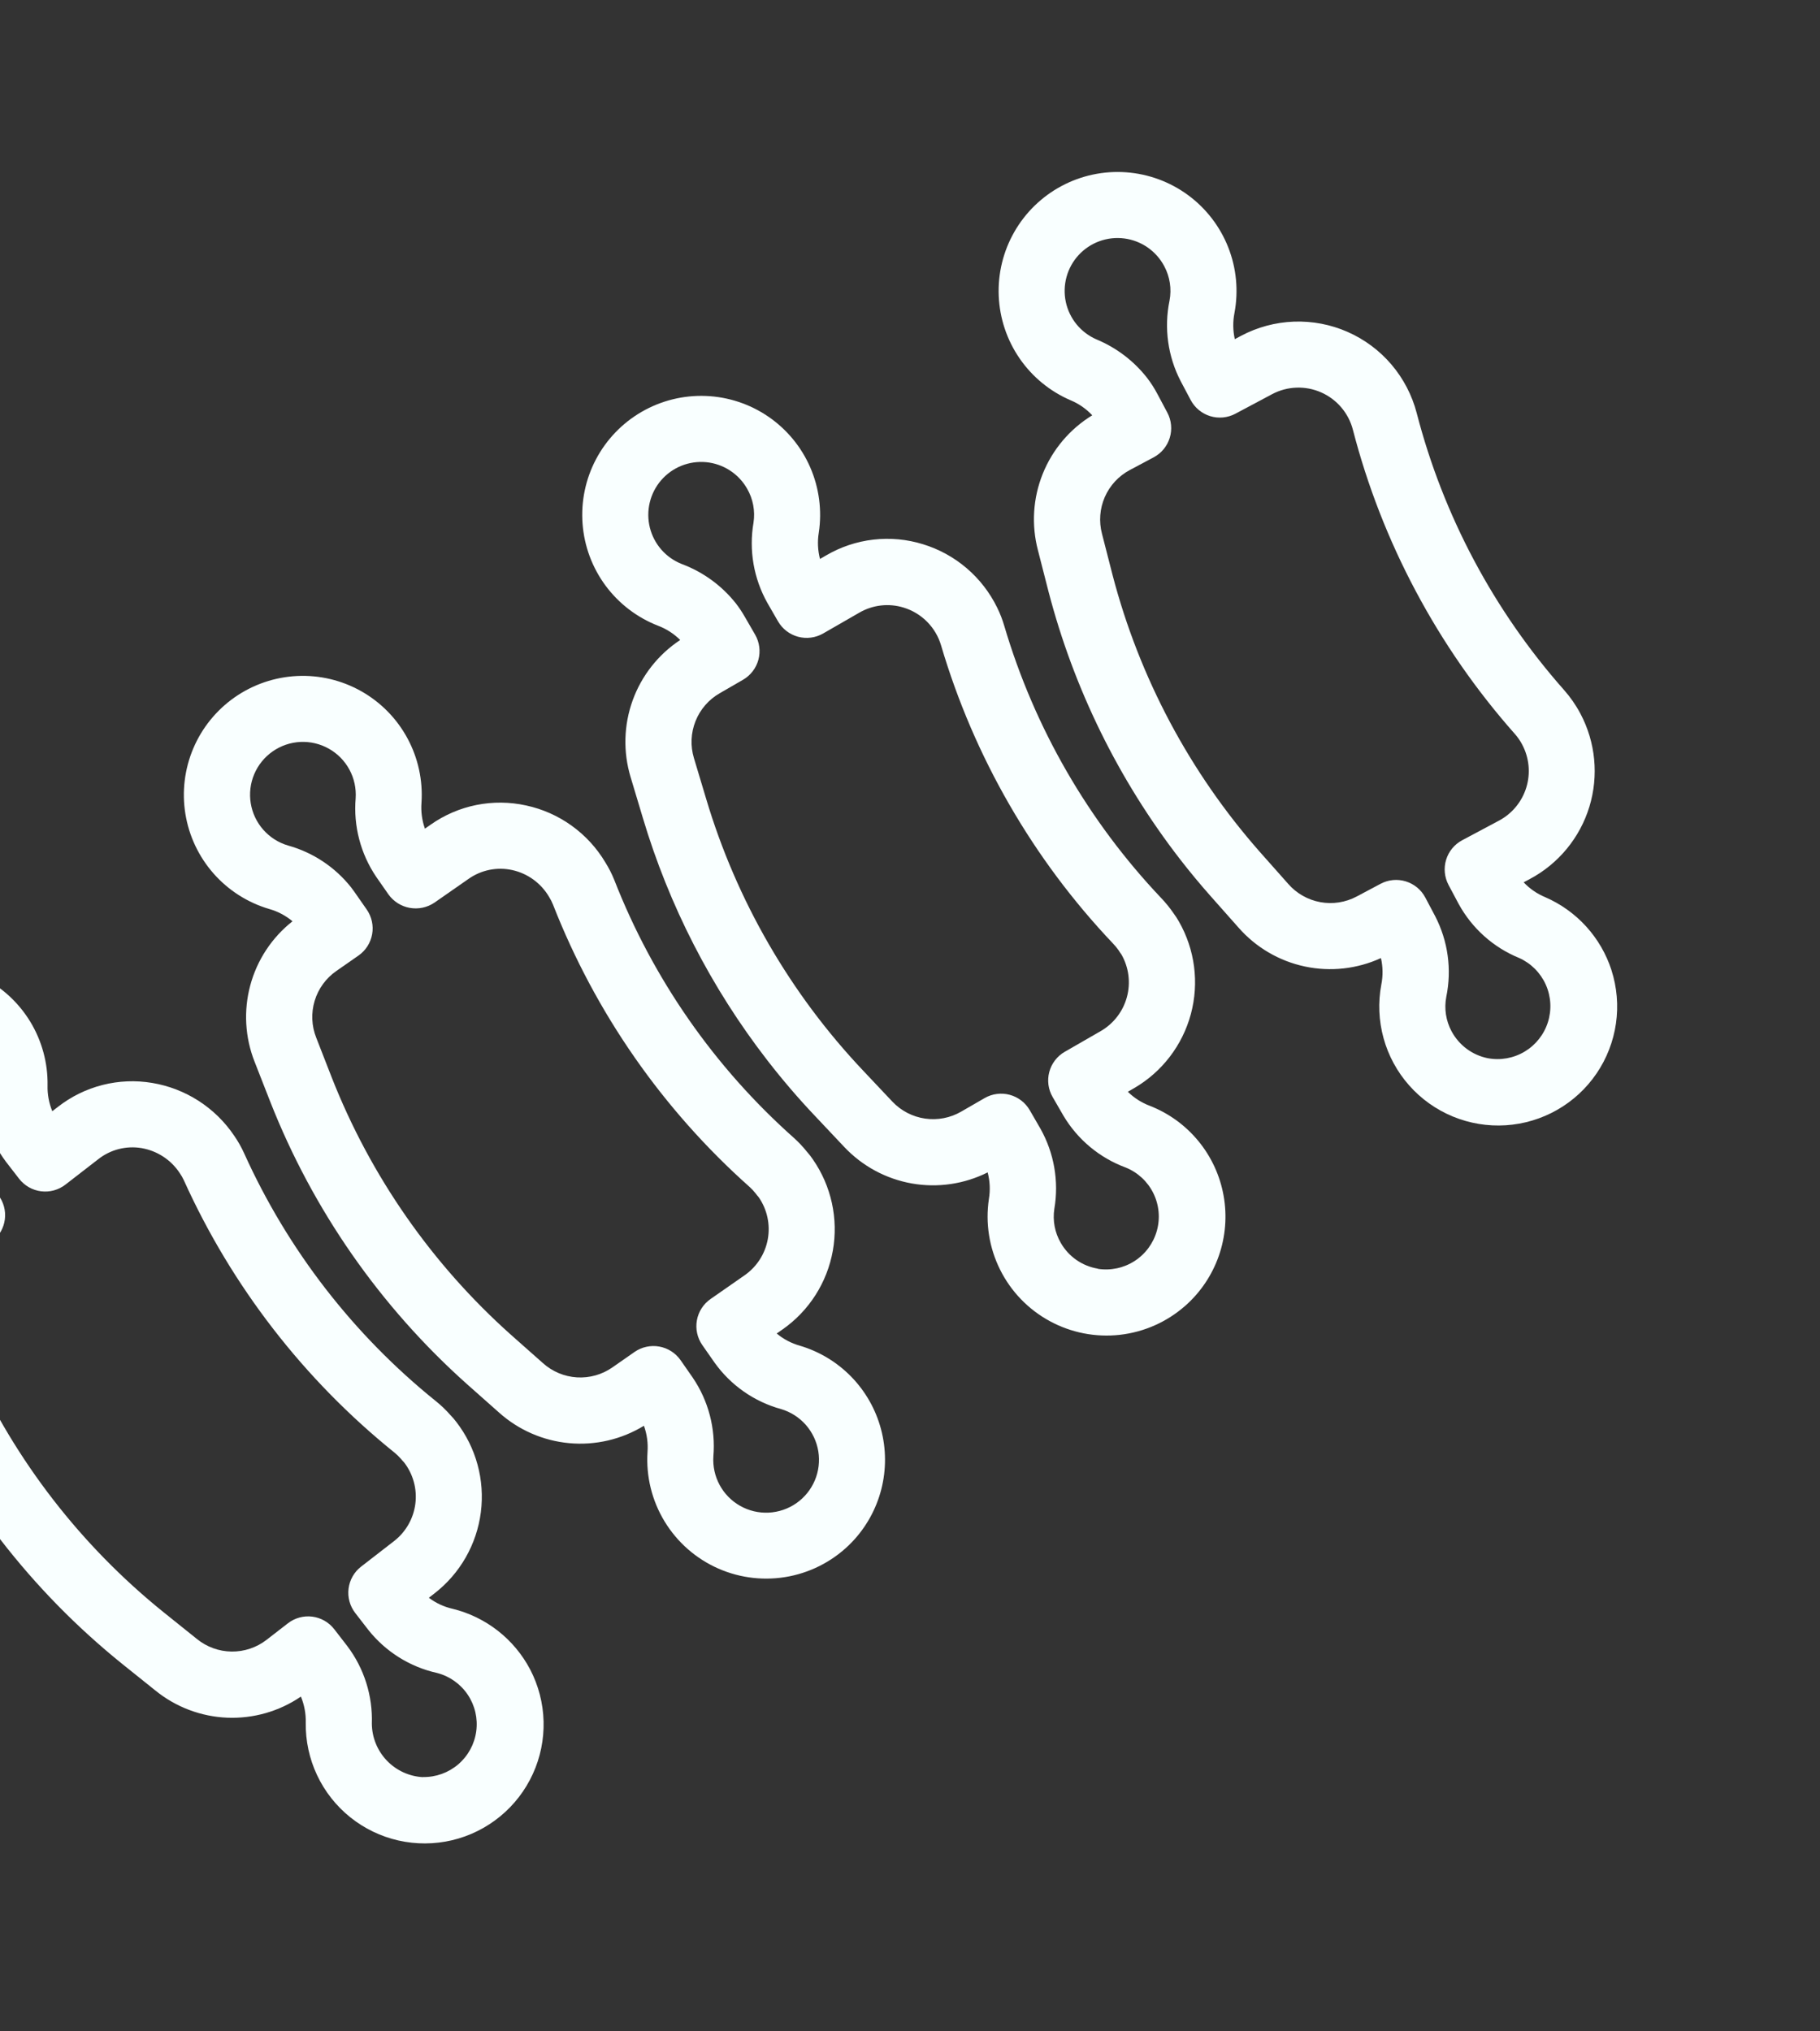 <svg width="121" height="135" viewBox="0 0 121 135" fill="none" xmlns="http://www.w3.org/2000/svg">
<rect x="0" y="0" width="121" height="135" fill="#333333" stroke="none"/>
<g id="Group">
<path id="Vector" d="M107.136 64.476C106.787 63.402 106.215 62.415 105.456 61.579C104.696 60.744 103.768 60.08 102.732 59.63C102.19 59.406 101.701 59.069 101.299 58.642L101.717 58.418C103.617 57.404 105.038 55.679 105.667 53.62C106.296 51.561 106.082 49.336 105.073 47.434C104.772 46.866 104.404 46.336 103.978 45.854C101.653 43.227 99.645 40.334 97.996 37.236C96.347 34.138 95.069 30.856 94.189 27.458C93.88 26.27 93.306 25.167 92.511 24.232C91.715 23.297 90.718 22.555 89.594 22.06C88.471 21.566 87.25 21.332 86.023 21.377C84.796 21.422 83.595 21.744 82.511 22.319L82.094 22.542C81.965 21.967 81.958 21.371 82.073 20.793C82.347 19.329 82.202 17.817 81.655 16.432C81.107 15.047 80.18 13.844 78.979 12.963C77.778 12.082 76.352 11.558 74.867 11.451C73.381 11.344 71.895 11.659 70.581 12.36C69.267 13.06 68.177 14.118 67.437 15.411C66.697 16.703 66.337 18.179 66.399 19.667C66.461 21.155 66.942 22.596 67.787 23.823C68.631 25.05 69.805 26.013 71.173 26.602C71.72 26.829 72.212 27.17 72.617 27.602C71.13 28.51 69.976 29.873 69.326 31.489C68.675 33.105 68.563 34.887 69.006 36.572L69.712 39.33C71.394 45.779 74.362 51.82 78.44 57.091C79.088 57.928 79.765 58.745 80.465 59.536L82.349 61.661C83.499 62.97 85.041 63.873 86.746 64.236C88.45 64.599 90.226 64.403 91.81 63.677C91.943 64.256 91.951 64.857 91.835 65.439C91.612 66.623 91.663 67.841 91.984 69.002C92.304 70.163 92.885 71.235 93.683 72.137C94.481 73.039 95.474 73.747 96.587 74.207C97.7 74.666 98.903 74.866 100.105 74.79C101.306 74.714 102.475 74.365 103.521 73.769C104.568 73.173 105.464 72.346 106.142 71.351C106.82 70.356 107.262 69.219 107.434 68.027C107.606 66.836 107.503 65.62 107.134 64.474L107.136 64.476ZM98.907 70.331C98.4 70.229 97.921 70.015 97.505 69.705C97.09 69.396 96.748 68.998 96.504 68.541C96.128 67.841 96.005 67.033 96.154 66.253C96.53 64.436 96.269 62.544 95.416 60.895L94.757 59.65C94.621 59.395 94.437 59.169 94.215 58.985C93.992 58.802 93.735 58.664 93.459 58.579C93.183 58.495 92.893 58.465 92.606 58.493C92.319 58.521 92.039 58.605 91.785 58.741L90.199 59.584C89.457 59.979 88.604 60.111 87.777 59.96C86.951 59.808 86.2 59.382 85.647 58.749L83.764 56.627C79.106 51.346 75.752 45.047 73.971 38.234L73.264 35.476C73.05 34.664 73.116 33.804 73.451 33.035C73.787 32.266 74.374 31.633 75.115 31.239L76.7 30.395C76.955 30.26 77.18 30.076 77.364 29.853C77.547 29.63 77.685 29.374 77.769 29.098C77.854 28.822 77.883 28.532 77.855 28.245C77.828 27.958 77.744 27.679 77.608 27.424L76.937 26.164C76.737 25.787 76.505 25.427 76.243 25.09C75.365 23.978 74.217 23.108 72.909 22.563C72.392 22.341 71.936 21.999 71.579 21.564C71.223 21.13 70.975 20.616 70.858 20.066C70.741 19.516 70.758 18.946 70.907 18.404C71.055 17.862 71.332 17.363 71.713 16.95C72.095 16.537 72.57 16.221 73.098 16.03C73.626 15.838 74.193 15.776 74.751 15.849C75.308 15.922 75.84 16.127 76.302 16.448C76.763 16.769 77.141 17.196 77.404 17.693C77.779 18.393 77.903 19.2 77.754 19.98C77.38 21.798 77.642 23.689 78.497 25.336L79.161 26.588C79.435 27.103 79.902 27.488 80.459 27.659C81.016 27.829 81.619 27.771 82.133 27.498L84.578 26.196C85.076 25.932 85.628 25.784 86.192 25.764C86.755 25.744 87.316 25.851 87.832 26.079C88.349 26.306 88.807 26.647 89.172 27.076C89.538 27.506 89.802 28.012 89.944 28.558C90.91 32.29 92.315 35.895 94.129 39.297C95.941 42.703 98.148 45.884 100.705 48.772C100.902 48.992 101.07 49.235 101.205 49.496C101.667 50.37 101.764 51.39 101.476 52.335C101.187 53.28 100.536 54.072 99.665 54.538L97.212 55.845C96.697 56.119 96.313 56.585 96.143 57.142C95.973 57.7 96.031 58.301 96.304 58.816L96.975 60.076C97.863 61.701 99.284 62.971 100.999 63.671C101.785 64.023 102.413 64.652 102.766 65.437C103.119 66.222 103.171 67.109 102.913 67.93C102.655 68.752 102.104 69.45 101.366 69.892C100.628 70.334 99.753 70.491 98.907 70.331Z" fill="#F9FFFF"/>
<path id="Vector_2" d="M78.802 86.787C79.818 85.889 80.585 84.746 81.032 83.466C81.478 82.187 81.588 80.814 81.351 79.48C81.114 78.145 80.539 76.894 79.679 75.847C78.82 74.799 77.706 73.989 76.443 73.496C75.896 73.291 75.399 72.973 74.983 72.563L75.387 72.33C77.251 71.253 78.612 69.48 79.172 67.401C79.732 65.322 79.444 63.105 78.372 61.238C78.269 61.055 78.154 60.879 78.029 60.71C77.782 60.349 77.506 60.008 77.204 59.691C72.348 54.572 68.773 48.376 66.771 41.61C66.647 41.184 66.487 40.77 66.29 40.373C65.8 39.374 65.111 38.485 64.265 37.763C63.418 37.04 62.432 36.499 61.368 36.173C60.301 35.842 59.176 35.736 58.066 35.865C56.955 35.993 55.884 36.351 54.92 36.917L54.516 37.15C54.368 36.58 54.34 35.986 54.435 35.405C54.658 33.932 54.461 32.426 53.866 31.06C53.271 29.694 52.303 28.524 51.072 27.685C49.841 26.846 48.398 26.371 46.91 26.316C45.421 26.261 43.947 26.627 42.657 27.373C41.368 28.119 40.315 29.214 39.62 30.532C38.926 31.85 38.618 33.337 38.732 34.822C38.845 36.308 39.376 37.731 40.263 38.928C41.15 40.124 42.358 41.046 43.746 41.587C44.299 41.795 44.803 42.119 45.222 42.536C43.765 43.498 42.657 44.904 42.063 46.545C41.469 48.186 41.42 49.975 41.924 51.647L42.736 54.352C44.477 60.189 47.283 65.653 51.012 70.469C52.008 71.756 53.068 72.993 54.188 74.174L56.133 76.236C57.33 77.504 58.902 78.353 60.619 78.657C62.335 78.961 64.104 78.703 65.663 77.922C65.815 78.497 65.844 79.097 65.746 79.683C65.505 81.287 65.763 82.927 66.486 84.379C67.208 85.831 68.359 87.027 69.784 87.802C71.208 88.578 72.837 88.898 74.448 88.717C76.061 88.536 77.578 87.863 78.795 86.791L78.802 86.787ZM72.992 84.321C72.48 84.236 71.993 84.039 71.567 83.744C71.141 83.448 70.785 83.061 70.527 82.611C70.127 81.926 69.975 81.123 70.097 80.339C70.407 78.51 70.08 76.629 69.17 75.012L68.46 73.785C68.168 73.281 67.688 72.914 67.126 72.764C66.563 72.614 65.963 72.693 65.459 72.984L63.909 73.879C63.184 74.301 62.337 74.466 61.506 74.346C60.675 74.227 59.909 73.83 59.331 73.221L57.376 71.149C52.535 66.032 48.964 59.85 46.95 53.101L46.134 50.383C45.892 49.577 45.929 48.713 46.24 47.931C46.551 47.149 47.118 46.495 47.847 46.076L49.398 45.18C49.903 44.888 50.271 44.408 50.422 43.845C50.572 43.282 50.493 42.682 50.201 42.177L49.487 40.943C49.319 40.652 49.131 40.373 48.926 40.107C47.992 38.926 46.752 38.022 45.342 37.493C44.818 37.289 44.35 36.963 43.978 36.541C43.606 36.119 43.341 35.614 43.205 35.068C43.069 34.523 43.066 33.953 43.196 33.406C43.325 32.858 43.585 32.35 43.951 31.924C44.318 31.498 44.782 31.166 45.303 30.956C45.825 30.747 46.39 30.665 46.949 30.718C47.509 30.772 48.048 30.959 48.52 31.264C48.993 31.568 49.385 31.982 49.665 32.47C50.065 33.156 50.216 33.959 50.095 34.744C49.782 36.574 50.109 38.455 51.019 40.073L51.727 41.3C52.019 41.804 52.499 42.171 53.062 42.322C53.624 42.472 54.224 42.393 54.728 42.102L57.123 40.724C57.565 40.466 58.055 40.302 58.564 40.243C59.072 40.184 59.587 40.232 60.076 40.383C60.667 40.563 61.204 40.887 61.639 41.327C62.074 41.766 62.393 42.306 62.567 42.899C63.66 46.597 65.187 50.153 67.115 53.492C69.035 56.821 71.342 59.912 73.988 62.7C74.129 62.845 74.258 63.001 74.374 63.167C74.431 63.263 74.493 63.354 74.56 63.443C75.049 64.301 75.178 65.318 74.92 66.271C74.661 67.224 74.036 68.036 73.18 68.53L70.785 69.908C70.535 70.052 70.316 70.244 70.14 70.474C69.964 70.703 69.835 70.964 69.761 71.243C69.686 71.522 69.668 71.812 69.705 72.099C69.743 72.385 69.837 72.661 69.982 72.91L70.696 74.145C71.641 75.739 73.106 76.959 74.845 77.6C75.644 77.924 76.297 78.529 76.678 79.303C77.06 80.076 77.144 80.962 76.914 81.793C76.685 82.624 76.158 83.342 75.434 83.81C74.71 84.278 73.839 84.463 72.987 84.331L72.992 84.321Z" fill="#F9FFFF"/>
<path id="Vector_3" d="M54.044 77.06C53.928 76.885 53.8 76.719 53.66 76.564C53.39 76.225 53.093 75.909 52.771 75.62C47.501 70.934 43.415 65.068 40.846 58.501C40.68 58.084 40.475 57.683 40.236 57.303C39.664 56.347 38.902 55.52 37.997 54.871C37.092 54.222 36.063 53.767 34.974 53.533C33.887 53.294 32.762 53.283 31.671 53.502C30.58 53.722 29.547 54.166 28.636 54.807L28.25 55.076C28.055 54.522 27.977 53.933 28.022 53.347C28.12 51.861 27.796 50.377 27.087 49.067C26.379 47.756 25.314 46.673 24.017 45.941C22.719 45.209 21.241 44.858 19.753 44.93C18.265 45.001 16.828 45.491 15.606 46.343C14.384 47.196 13.428 48.376 12.848 49.748C12.268 51.12 12.087 52.628 12.326 54.098C12.565 55.569 13.215 56.941 14.2 58.059C15.185 59.176 16.466 59.992 17.895 60.414C18.464 60.573 18.993 60.852 19.446 61.232C18.078 62.311 17.093 63.803 16.64 65.485C16.186 67.168 16.287 68.952 16.928 70.572L17.965 73.219C20.797 80.418 25.281 86.851 31.054 92.001L33.177 93.883C34.475 95.046 36.113 95.759 37.849 95.918C39.584 96.076 41.325 95.67 42.811 94.761C43.012 95.318 43.093 95.912 43.049 96.503C42.945 98.122 43.341 99.734 44.183 101.119C45.025 102.506 46.273 103.599 47.758 104.252C49.243 104.904 50.893 105.085 52.483 104.768C54.074 104.452 55.529 103.654 56.651 102.483C57.587 101.503 58.255 100.298 58.592 98.986C58.928 97.673 58.921 96.296 58.572 94.986C58.224 93.677 57.544 92.479 56.599 91.507C55.654 90.536 54.475 89.824 53.175 89.439C52.611 89.281 52.086 89.005 51.637 88.629L52.024 88.361C53.788 87.127 54.99 85.246 55.369 83.128C55.747 81.01 55.271 78.828 54.044 77.06ZM51.929 93.653C52.564 93.841 53.133 94.204 53.571 94.7C54.009 95.197 54.297 95.807 54.404 96.46C54.51 97.114 54.43 97.784 54.172 98.394C53.914 99.003 53.489 99.528 52.946 99.907C52.403 100.285 51.764 100.503 51.103 100.535C50.442 100.567 49.785 100.411 49.209 100.086C48.632 99.761 48.159 99.28 47.844 98.697C47.529 98.115 47.384 97.456 47.428 96.795C47.583 94.946 47.099 93.1 46.056 91.564L45.247 90.402C44.913 89.925 44.404 89.6 43.831 89.497C43.257 89.395 42.667 89.523 42.188 89.855L40.712 90.884C40.023 91.364 39.191 91.597 38.353 91.545C37.514 91.493 36.718 91.158 36.094 90.596L33.971 88.716C28.716 84.027 24.635 78.169 22.056 71.615L21.023 68.966C20.713 68.186 20.677 67.323 20.919 66.519C21.161 65.716 21.668 65.017 22.357 64.538L23.834 63.509C24.071 63.344 24.273 63.134 24.428 62.891C24.584 62.648 24.69 62.376 24.741 62.092C24.792 61.808 24.786 61.517 24.724 61.235C24.662 60.953 24.545 60.686 24.38 60.449L23.564 59.279C23.488 59.18 23.418 59.075 23.341 58.976C22.272 57.627 20.802 56.653 19.143 56.194C18.508 56.006 17.939 55.643 17.502 55.146C17.064 54.65 16.776 54.039 16.67 53.386C16.564 52.733 16.644 52.063 16.902 51.453C17.16 50.844 17.585 50.319 18.128 49.941C18.671 49.562 19.31 49.344 19.971 49.312C20.632 49.281 21.289 49.437 21.865 49.762C22.442 50.087 22.915 50.568 23.23 51.15C23.545 51.732 23.689 52.392 23.646 53.052C23.49 54.901 23.974 56.748 25.016 58.284L25.826 59.446C26.164 59.918 26.673 60.239 27.244 60.341C27.816 60.443 28.404 60.318 28.885 59.992L31.154 58.412C31.57 58.119 32.043 57.915 32.542 57.814C33.041 57.714 33.556 57.718 34.053 57.827C34.563 57.939 35.043 58.155 35.465 58.462C35.886 58.769 36.24 59.16 36.504 59.61C36.606 59.773 36.694 59.945 36.766 60.124C39.583 67.322 44.061 73.751 49.836 78.889C49.982 79.021 50.117 79.165 50.238 79.321C50.3 79.406 50.366 79.488 50.437 79.566C51.002 80.378 51.221 81.38 51.047 82.353C50.873 83.326 50.32 84.19 49.51 84.756L47.241 86.336C46.762 86.669 46.435 87.178 46.332 87.752C46.229 88.326 46.358 88.918 46.691 89.397L47.508 90.566C48.583 92.073 50.145 93.163 51.929 93.653Z" fill="#F9FFFF"/>
<path id="Vector_4" d="M35.245 110.956C34.72 109.958 33.989 109.082 33.1 108.387C32.212 107.693 31.186 107.194 30.09 106.926C29.518 106.797 28.98 106.547 28.511 106.194L28.888 105.902C30.589 104.582 31.697 102.641 31.969 100.505C32.241 98.37 31.654 96.213 30.338 94.509C30.215 94.345 30.08 94.188 29.935 94.042C29.648 93.714 29.333 93.412 28.994 93.138C23.502 88.721 19.128 83.071 16.229 76.647C16.043 76.238 15.821 75.846 15.564 75.476C14.941 74.553 14.137 73.767 13.201 73.165C12.264 72.563 11.215 72.158 10.117 71.975C9.019 71.791 7.896 71.837 6.817 72.111C5.739 72.385 4.729 72.88 3.852 73.566L3.477 73.856C3.253 73.312 3.146 72.727 3.162 72.138C3.185 70.648 2.787 69.183 2.014 67.909C1.24 66.636 0.123 65.607 -1.21 64.941C-2.542 64.275 -4.036 63.999 -5.518 64.144C-7.001 64.29 -8.412 64.852 -9.59 65.764C-10.767 66.677 -11.663 67.903 -12.174 69.303C-12.685 70.702 -12.79 72.218 -12.477 73.674C-12.165 75.131 -11.447 76.469 -10.407 77.536C-9.367 78.602 -8.046 79.353 -6.598 79.702C-6.021 79.834 -5.479 80.086 -5.008 80.444C-6.32 81.59 -7.227 83.128 -7.594 84.831C-7.962 86.533 -7.771 88.309 -7.05 89.894L-5.888 92.487C-2.699 99.535 2.101 105.736 8.126 110.59L10.342 112.366C11.696 113.462 13.367 114.093 15.108 114.164C16.849 114.235 18.566 113.743 20.005 112.761C20.233 113.31 20.343 113.901 20.327 114.495C20.309 115.698 20.566 116.89 21.078 117.979C21.59 119.068 22.345 120.026 23.283 120.78C24.222 121.533 25.32 122.063 26.494 122.327C27.669 122.592 28.888 122.585 30.059 122.308C31.23 122.03 32.322 121.488 33.252 120.724C34.183 119.96 34.926 118.994 35.426 117.899C35.927 116.805 36.17 115.61 36.139 114.407C36.108 113.204 35.802 112.023 35.245 110.956ZM28.125 118.117C27.211 118.07 26.35 117.675 25.718 117.014C25.085 116.353 24.729 115.476 24.721 114.561C24.784 112.706 24.208 110.885 23.089 109.404L22.222 108.283C22.045 108.055 21.826 107.864 21.575 107.72C21.325 107.577 21.048 107.485 20.762 107.448C20.476 107.412 20.185 107.432 19.907 107.508C19.629 107.584 19.368 107.714 19.14 107.891L17.722 108.989C17.058 109.503 16.239 109.778 15.399 109.769C14.559 109.759 13.746 109.465 13.095 108.935L10.879 107.158C5.395 102.741 1.026 97.097 -1.876 90.681L-3.039 88.089C-3.388 87.326 -3.468 86.466 -3.267 85.651C-3.066 84.836 -2.595 84.113 -1.931 83.599L-0.512 82.501C-0.284 82.325 -0.093 82.105 0.051 81.855C0.194 81.604 0.286 81.328 0.323 81.042C0.359 80.756 0.339 80.465 0.263 80.187C0.187 79.908 0.057 79.648 -0.12 79.42L-0.995 78.289C-2.145 76.838 -3.759 75.828 -5.566 75.427C-6.398 75.211 -7.122 74.698 -7.601 73.984C-8.08 73.27 -8.281 72.405 -8.166 71.553C-8.05 70.701 -7.626 69.921 -6.975 69.361C-6.323 68.8 -5.488 68.498 -4.629 68.511C-3.715 68.558 -2.854 68.952 -2.221 69.613C-1.588 70.274 -1.232 71.151 -1.224 72.066C-1.289 73.921 -0.715 75.74 0.402 77.222L1.268 78.342C1.445 78.57 1.665 78.761 1.915 78.905C2.165 79.048 2.442 79.141 2.728 79.177C3.014 79.213 3.305 79.193 3.583 79.117C3.861 79.041 4.122 78.911 4.35 78.734L6.544 77.036C6.945 76.722 7.406 76.496 7.9 76.37C8.393 76.245 8.907 76.223 9.409 76.307C9.923 76.395 10.413 76.587 10.85 76.872C11.286 77.156 11.659 77.528 11.946 77.962C12.056 78.119 12.151 78.286 12.23 78.46C15.416 85.505 20.214 91.703 26.236 96.553C26.388 96.677 26.529 96.814 26.658 96.963C26.722 97.045 26.792 97.123 26.865 97.196C27.47 97.978 27.739 98.968 27.614 99.948C27.489 100.928 26.981 101.819 26.2 102.425L24.009 104.122C23.78 104.298 23.589 104.518 23.446 104.768C23.303 105.019 23.21 105.295 23.174 105.581C23.137 105.868 23.158 106.158 23.234 106.436C23.309 106.715 23.44 106.975 23.616 107.204L24.488 108.33C25.639 109.78 27.253 110.791 29.059 111.192C29.892 111.407 30.617 111.921 31.097 112.635C31.577 113.349 31.778 114.215 31.662 115.067C31.547 115.92 31.122 116.7 30.47 117.261C29.817 117.821 28.982 118.123 28.121 118.109L28.125 118.117Z" fill="#F9FFFF"/>
</g>
</svg>

